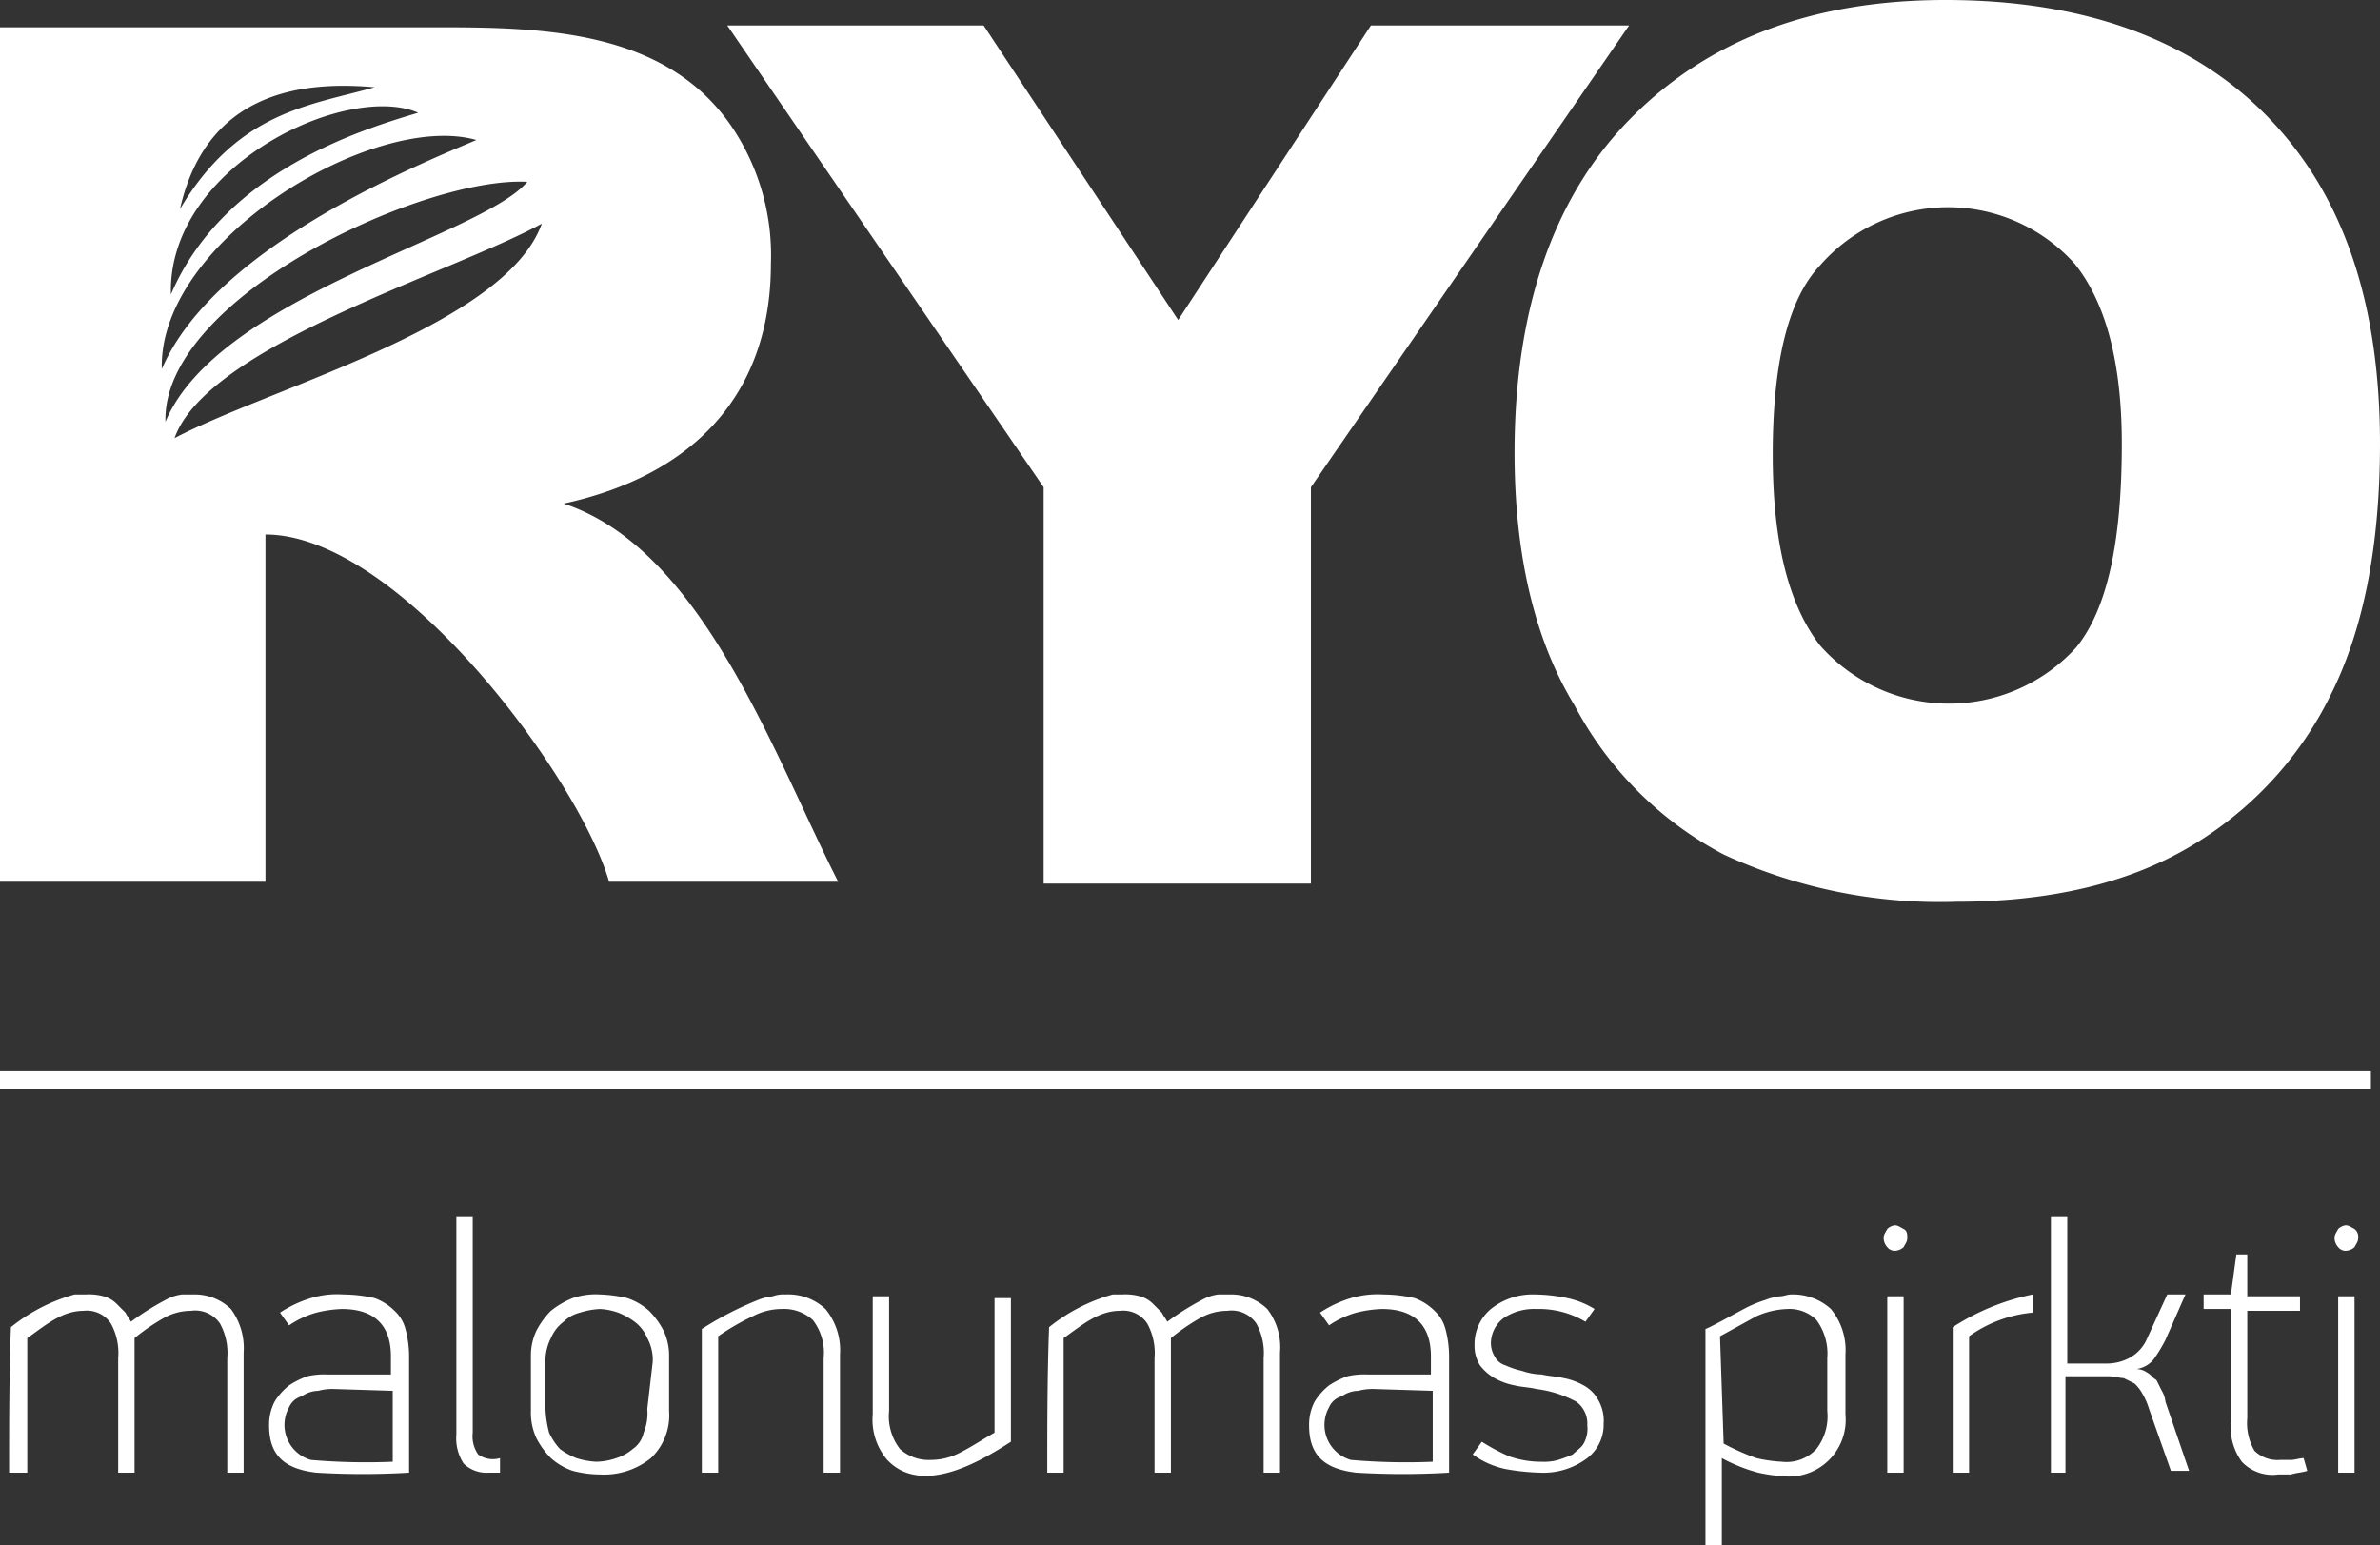 <svg id="Layer_1" data-name="Layer 1" xmlns="http://www.w3.org/2000/svg" viewBox="0 0 130.9 85"><rect x="0" y="0" width="130.9" height="85" fill="#333333" stroke="none"/><defs><style>.cls-1{fill:#fff;}</style></defs><title>RYO-Logo-slogan_white</title><path class="cls-1" d="M97.5,25c0,4.9.9,8.3,2.6,10.5a9.46,9.46,0,0,0,14.1.1c1.7-2.1,2.5-5.8,2.5-11.2,0-4.5-.9-7.8-2.6-9.9a9.35,9.35,0,0,0-14,.1c-1.8,1.9-2.6,5.5-2.6,10.4m-14.2-.1c0-7.8,2.1-14,6.3-18.3S99.5,0,107,0s13.5,2.1,17.7,6.4,6.2,10.3,6.2,18q0,8.4-2.7,13.8a19.79,19.79,0,0,1-7.8,8.4c-3.4,2-7.7,3-12.8,3A28.29,28.29,0,0,1,94.8,47a19.63,19.63,0,0,1-8.2-8.2C84.4,35.2,83.3,30.5,83.3,24.9Z"/><polyline class="cls-1" points="40 1.4 54.1 1.4 64.8 17.6 75.4 1.4 89.6 1.4 72.1 26.8 72.1 48.6 57.4 48.6 57.4 26.8"/><path class="cls-1" d="M31,27.7c6.9-1.5,11.4-5.8,11.4-13.2a12.64,12.64,0,0,0-2.2-7.6C36.6,1.7,30,1.5,24.2,1.5H0v47H14.6V29.4c7.4,0,17.3,13.5,18.9,19.1H46.1C42.5,41.4,38.6,30.2,31,27.7ZM20.6,4.8c-3.5,1-7.5,1.3-10.7,6.7C11.3,5.3,16.2,4.4,20.6,4.8ZM23,6.2c-3,.9-10.7,3.2-13.6,10C9.2,9.1,19.1,4.5,23,6.2Zm3.2,1.5C23.4,8.9,11.8,13.5,8.9,20.3,8.7,13.2,20.6,6.1,26.2,7.7ZM29,10c-2.5,3-17,6.3-19.9,13.2C8.9,16.4,23.2,9.7,29,10ZM9.6,24.1C11.4,19,24.9,15,29.8,12.3,27.8,17.9,14.9,21.3,9.6,24.1Z"/><rect class="cls-1" y="58.9" width="130.4" height="1"/><path class="cls-1" d="M75.6,76.4a3.08,3.08,0,0,0-.9.1,1.61,1.61,0,0,0-.9.3,1.06,1.06,0,0,0-.7.6,2,2,0,0,0,1.2,2.9,35.22,35.22,0,0,0,4.5.1V76.5M72,78.4a2.77,2.77,0,0,1,.3-1.3,3.45,3.45,0,0,1,.8-.9,4.67,4.67,0,0,1,1-.5,4.1,4.1,0,0,1,1.1-.1h3.5v-1c0-1.7-.9-2.6-2.7-2.6a6.75,6.75,0,0,0-1.4.2,5.07,5.07,0,0,0-1.5.7l-.5-.7a6.53,6.53,0,0,1,1.7-.8,5.24,5.24,0,0,1,1.8-.2,7.93,7.93,0,0,1,1.7.2,3,3,0,0,1,1.1.7,2.07,2.07,0,0,1,.6,1,5.9,5.9,0,0,1,.2,1.4V81a43.05,43.05,0,0,1-5.1,0C72.9,80.8,72,80.1,72,78.4Z"/><path class="cls-1" d="M61.7,71.2a3.08,3.08,0,0,1,1,.1,1.61,1.61,0,0,1,.7.4l.5.5c.1.2.2.3.3.5a14.8,14.8,0,0,1,2.1-1.3,2.54,2.54,0,0,1,.7-.2h.6a2.86,2.86,0,0,1,2.1.8,3.44,3.44,0,0,1,.7,2.4V81h-.9V74.7a3.36,3.36,0,0,0-.4-1.9,1.65,1.65,0,0,0-1.6-.7,3.07,3.07,0,0,0-1.5.4,11.57,11.57,0,0,0-1.6,1.1V81h-.9V74.7a3.36,3.36,0,0,0-.4-1.9,1.58,1.58,0,0,0-1.5-.7c-1.2,0-2.1.8-3.1,1.5V81h-.9c0-2.6,0-5.3.1-8a9.73,9.73,0,0,1,3.5-1.8h.5"/><path class="cls-1" d="M4.7,71.2a3.08,3.08,0,0,1,1,.1,1.61,1.61,0,0,1,.7.4l.5.5c.1.2.2.3.3.5a14.8,14.8,0,0,1,2.1-1.3,2.54,2.54,0,0,1,.7-.2h.6a2.86,2.86,0,0,1,2.1.8,3.61,3.61,0,0,1,.7,2.4V81h-.9V74.7a3.36,3.36,0,0,0-.4-1.9,1.65,1.65,0,0,0-1.6-.7,3.07,3.07,0,0,0-1.5.4,11.57,11.57,0,0,0-1.6,1.1V81H6.5V74.7a3.36,3.36,0,0,0-.4-1.9,1.58,1.58,0,0,0-1.5-.7c-1.2,0-2.1.8-3.1,1.5V81H.5c0-2.6,0-5.3.1-8a9.73,9.73,0,0,1,3.5-1.8h.6"/><path class="cls-1" d="M18.4,76.4a3.08,3.08,0,0,0-.9.1,1.61,1.61,0,0,0-.9.3,1.06,1.06,0,0,0-.7.6,2,2,0,0,0,1.2,2.9,35.22,35.22,0,0,0,4.5.1V76.5m-6.8,1.9a2.77,2.77,0,0,1,.3-1.3,3.45,3.45,0,0,1,.8-.9,4.67,4.67,0,0,1,1-.5,4.1,4.1,0,0,1,1.1-.1h3.5v-1c0-1.7-.9-2.6-2.7-2.6a6.75,6.75,0,0,0-1.4.2,5.07,5.07,0,0,0-1.5.7l-.5-.7a6.53,6.53,0,0,1,1.7-.8,5,5,0,0,1,1.8-.2,7.93,7.93,0,0,1,1.7.2,3,3,0,0,1,1.1.7,2.07,2.07,0,0,1,.6,1,5.9,5.9,0,0,1,.2,1.4V81a43.05,43.05,0,0,1-5.1,0C15.7,80.8,14.8,80.1,14.8,78.4Z"/><path class="cls-1" d="M26,78.8a1.74,1.74,0,0,0,.3,1.2,1.38,1.38,0,0,0,1.2.2V81h-.6a1.81,1.81,0,0,1-1.4-.5,2.54,2.54,0,0,1-.4-1.6v-12H26"/><path class="cls-1" d="M35.9,74.9a2.5,2.5,0,0,0-.3-1.3,2.18,2.18,0,0,0-.7-.9,4.05,4.05,0,0,0-.9-.5,3.55,3.55,0,0,0-1-.2,4.25,4.25,0,0,0-1.1.2,1.93,1.93,0,0,0-.9.5,2.18,2.18,0,0,0-.7.9,2.77,2.77,0,0,0-.3,1.3v2.5a5.9,5.9,0,0,0,.2,1.4,3.49,3.49,0,0,0,.6.9,4.05,4.05,0,0,0,.9.5,4.25,4.25,0,0,0,1.1.2,3.59,3.59,0,0,0,1.1-.2,2.62,2.62,0,0,0,.9-.5,1.46,1.46,0,0,0,.6-.9,2.74,2.74,0,0,0,.2-1.3m1.2.1a3.25,3.25,0,0,1-1,2.6,4.1,4.1,0,0,1-2.8.9,6.05,6.05,0,0,1-1.5-.2,3.46,3.46,0,0,1-1.2-.7,4.44,4.44,0,0,1-.8-1.1,3.34,3.34,0,0,1-.3-1.5v-3a3.19,3.19,0,0,1,.3-1.4,4.44,4.44,0,0,1,.8-1.1,4.73,4.73,0,0,1,1.2-.7,3.89,3.89,0,0,1,1.5-.2,7.72,7.72,0,0,1,1.5.2,3.46,3.46,0,0,1,1.2.7,4.44,4.44,0,0,1,.8,1.1,3.19,3.19,0,0,1,.3,1.4Z"/><path class="cls-1" d="M43.2,71.2a3,3,0,0,1,2.2.8,3.56,3.56,0,0,1,.8,2.5V81h-.9V74.7a2.93,2.93,0,0,0-.6-2.1A2.35,2.35,0,0,0,43,72a3.43,3.43,0,0,0-1.6.4,13,13,0,0,0-1.9,1.1V81h-.9V73.1a18.19,18.19,0,0,1,3.1-1.6,3.09,3.09,0,0,1,.8-.2,1.7,1.7,0,0,1,.7-.1"/><path class="cls-1" d="M48.8,80.3a3.39,3.39,0,0,1-.8-2.5V71.3h.9v6.3a2.93,2.93,0,0,0,.6,2.1,2.35,2.35,0,0,0,1.7.6,3.43,3.43,0,0,0,1.6-.4c.6-.3,1.2-.7,1.9-1.1V71.4h.9v7.9c-1.7,1.1-4.9,3-6.8,1"/><path class="cls-1" d="M84.8,80.4a2.77,2.77,0,0,0,.9-.1,6.89,6.89,0,0,0,.8-.3c.2-.2.5-.4.6-.6a1.64,1.64,0,0,0,.2-1,1.49,1.49,0,0,0-.6-1.3,6.27,6.27,0,0,0-2.2-.7c-.4-.1-.8-.1-1.2-.2a3.58,3.58,0,0,1-1.1-.4,2.7,2.7,0,0,1-.8-.7,2,2,0,0,1-.3-1.1,2.52,2.52,0,0,1,.9-2,3.65,3.65,0,0,1,2.4-.8,9,9,0,0,1,1.8.2,4.71,4.71,0,0,1,1.5.6l-.5.7a5,5,0,0,0-2.7-.7,3,3,0,0,0-1.8.5,1.75,1.75,0,0,0-.7,1.4,1.45,1.45,0,0,0,.2.7,1,1,0,0,0,.6.5,4.65,4.65,0,0,0,.9.3,3.59,3.59,0,0,0,1.1.2c.4.1.8.1,1.2.2a3.58,3.58,0,0,1,1.1.4,2,2,0,0,1,.8.8,2.27,2.27,0,0,1,.3,1.3,2.32,2.32,0,0,1-.9,1.9,4,4,0,0,1-2.6.8,12.25,12.25,0,0,1-1.9-.2A4.76,4.76,0,0,1,81,80l.5-.7a10.93,10.93,0,0,0,1.5.8,5.23,5.23,0,0,0,1.8.3"/><path class="cls-1" d="M128.6,81V71.3h.9V81m.2-12.9c0,.2-.1.3-.2.5a.76.76,0,0,1-.5.2.52.52,0,0,1-.4-.2.76.76,0,0,1-.2-.5c0-.2.1-.3.2-.5a.76.76,0,0,1,.4-.2c.2,0,.3.1.5.2A.55.55,0,0,1,129.7,68.1Zm-2.8,12.8c-.3.1-.6.1-.9.2h-.7a2.32,2.32,0,0,1-2-.7,3.22,3.22,0,0,1-.6-2.2V72h-1.5v-.8h1.5L123,69h.6v2.3h2.9v.8h-2.9V78a3,3,0,0,0,.4,1.8,1.81,1.81,0,0,0,1.4.5h.6c.2,0,.5-.1.7-.1Zm-14.1.1V66.9h.9V75h2.2a2.66,2.66,0,0,0,1.2-.3,2.18,2.18,0,0,0,1-1.1l1.1-2.4h1l-1.1,2.5a8.79,8.79,0,0,1-.6,1,1.44,1.44,0,0,1-1,.6,1.07,1.07,0,0,1,.6.2c.2.1.3.3.5.4l.3.6a1.42,1.42,0,0,1,.2.6l1.3,3.8h-1l-1.2-3.4a3.92,3.92,0,0,0-.4-.9,2.18,2.18,0,0,0-.4-.5l-.6-.3c-.2,0-.5-.1-.8-.1h-2.4V81Zm-1-8.8a7.09,7.09,0,0,0-3.5,1.3V81h-.9V73a12.81,12.81,0,0,1,4.4-1.8Zm-8,8.8V71.3h.9V81Zm1.1-12.9c0,.2-.1.3-.2.5a.76.76,0,0,1-.5.2.52.52,0,0,1-.4-.2.76.76,0,0,1-.2-.5c0-.2.1-.3.2-.5a.76.76,0,0,1,.4-.2c.2,0,.3.1.5.2S104.9,67.9,104.9,68.1ZM94.8,79.4a12.63,12.63,0,0,0,1.8.8,7.84,7.84,0,0,0,1.4.2,2.23,2.23,0,0,0,1.9-.7,2.93,2.93,0,0,0,.6-2.1V74.7a3.1,3.1,0,0,0-.6-2.1,2.11,2.11,0,0,0-1.6-.6,4.49,4.49,0,0,0-1.7.4l-2,1.1Zm1.3-7.5a6.89,6.89,0,0,1,1-.4,3.09,3.09,0,0,1,.8-.2c.2,0,.4-.1.6-.1a3.11,3.11,0,0,1,2.2.8,3.56,3.56,0,0,1,.8,2.5v3.3a3.12,3.12,0,0,1-3.4,3.4,9.32,9.32,0,0,1-1.4-.2,9.12,9.12,0,0,1-2-.8V85h-.9V73.1C94.1,73,95.7,72.1,96.1,71.9Z"/></svg>